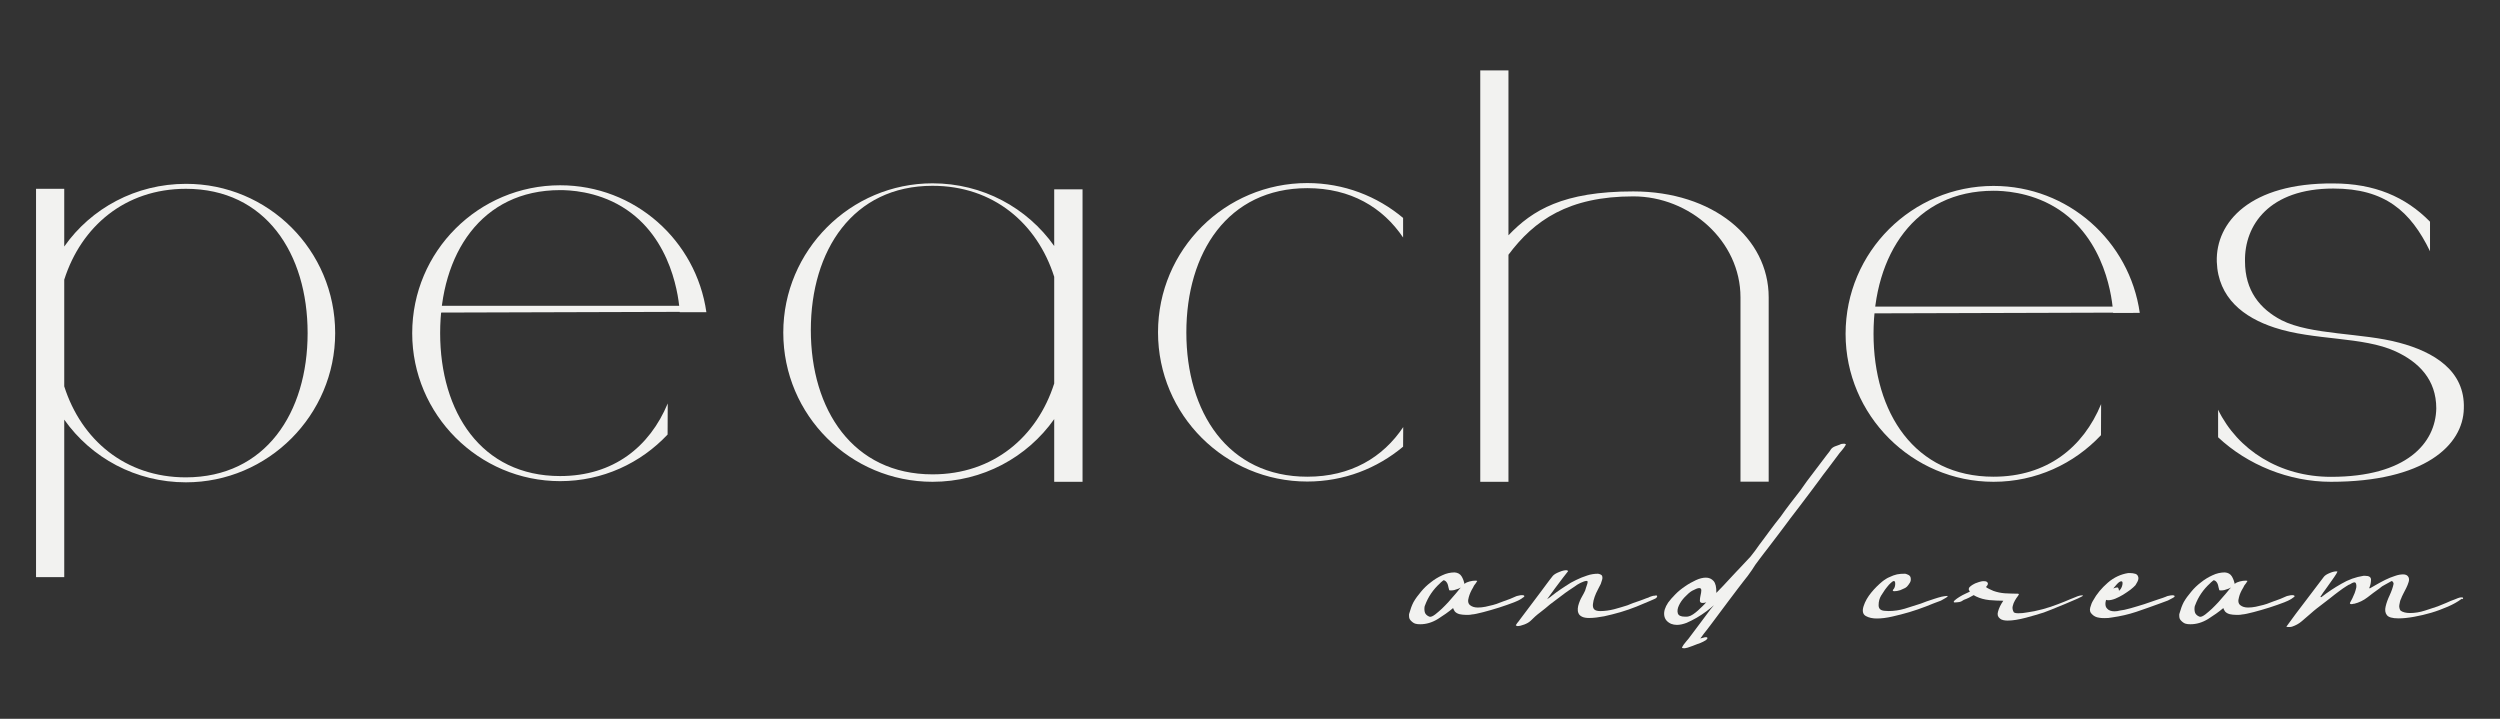 <svg xmlns="http://www.w3.org/2000/svg" xmlns:xlink="http://www.w3.org/1999/xlink" id="Layer_1" x="0px" y="0px" viewBox="0 0 1914.7 550.5" style="enable-background:new 0 0 1914.7 550.5;" xml:space="preserve"><rect x="0" y="0" width="1914.7" height="550.5" fill="#333333" stroke="none"/><style type="text/css">	.st0{fill:#F2F2F0;}</style><g>	<path class="st0" d="M256.7,255.1c0,62.9-51.4,114.3-114.3,114.3c-38.4,0-72.5-18.7-93.2-48v120.6H27.6V144.6h21.6v44.2  c20.6-29.3,54.8-48,93.2-48C205.4,140.7,256.7,191.7,256.7,255.1 M235.6,255.1c0-61-32.2-110.5-93.2-110.5  c-46.6,0-80.2,28.8-93.2,69.6v81.7c13,40.8,46.6,69.7,93.2,69.7C203.4,365.5,235.6,316.1,235.6,255.1"></path>	<path class="st0" d="M1074.7,327.1c-15.5,23.2-40.1,38-73.4,38c-61,0-92.7-49.5-92.7-110.5c0-61,31.7-110.5,92.7-110.5  c33.2,0,57.8,14.8,73.3,37.8c0-5,0-10,0-15c-19.8-16.6-45.3-26.7-73.4-26.7c-62.9,0-114.3,50.9-114.3,114.3  c0,63.4,51.4,114.3,114.3,114.3c28.1,0,53.6-10.1,73.4-26.7C1074.7,337.2,1074.7,332.2,1074.7,327.1"></path>	<path class="st0" d="M1354.6,227.7v141.2H1333V227.7c0-43.2-38.9-77.3-82.1-77.3c-49.5,0-75.9,18.3-95.6,44.7v173.9h-21.6V53.9  h21.6v126.3c18.3-19.2,41.8-33.6,95.6-33.6C1311.9,146.6,1354.6,182.1,1354.6,227.7"></path>	<path class="st0" d="M1887,312.8c-0.5,28.3-30.3,56.2-101.8,56.2c-32.2,0-63.9-13-86.4-34.1v-21.1c14.9,30.7,47.1,51.4,86.4,51.4  c58.1,0,80.2-25.9,80.7-52.4c0-22.1-13.4-35.5-31.2-43.7c-25-11.5-62.5-8.2-92.7-18.2c-23.5-7.7-43.2-22.6-44.2-50.4  c-0.9-30.3,25.5-60.5,89.3-60c31.2,0,55.2,10.1,74,29.3v22.6c-14.9-30.7-34.6-48-74-48c-49,0-68.2,27.9-67.7,55.7  c0,22.6,11.5,36.5,27.9,45.1c22.6,11.5,62,9.6,90.3,17.3C1864,269.5,1888,283.9,1887,312.8"></path>	<path class="st0" d="M807.4,145v43.4c-20.7-29.3-54.8-48-93.2-48c-62.9,0-114.3,51.4-114.3,114.3c0,63.4,51.4,114.3,114.3,114.3  c38.4,0,72.5-18.7,93.2-48c0,16,0,32,0,48h21.7c0-74.7,0-149.3,0-224 M807.4,293.7c-13,40.8-46.6,69.6-93.2,69.6  c-61,0-93.2-49.5-93.2-110.5c0-61,32.2-110.5,93.2-110.5c46.6,0,80.2,28.8,93.2,69.7V293.7z"></path>	<path class="st0" d="M1118.8,449.9c-0.5,0.3-1,0.6-1.4,0.8c-0.5,0.1-0.9,0.3-1.4,0.5c-1.8,0.7-3.1,1-4.1,1h-1c-0.7,0-1-0.1-1-0.3  c-0.4-1.2-0.6-2.4-0.9-3.6c-0.3-1.2-0.8-2.2-1.7-3.1c-0.5-0.5-1.1-0.8-1.8-0.8c-0.2,0.2-0.6,0.5-1.2,1c-0.6,0.5-1.1,0.9-1.4,1.3  c-5.3,4.8-9.1,10.4-11.5,16.9c-0.4,0.8-0.5,1.8-0.5,2.9c0,1.1,0.2,2.1,0.5,2.9c0.5,1.1,1.5,2.1,3.1,2.8c0.1,0,0.3,0,0.4,0.1  c0.1,0.1,0.2,0.1,0.4,0.1c1,0,2.3-0.6,4-1.9c1.6-1.3,3.3-2.7,5-4.3c1.7-1.6,3.3-3.3,4.9-5c1.5-1.7,2.6-3,3.3-3.8  c0.8-1,1.8-2,2.7-3.1c0.9-1,1.8-2.1,2.7-3.3c0.3-0.4,0.5-0.5,0.5-0.5C1118.2,450.5,1118.4,450.3,1118.8,449.9 M1167.4,456.4  c0.2,0.3,0,0.6-0.4,0.9c-0.5,0.2-0.7,0.5-0.9,0.6c-0.9,0.8-3,2-6.5,3.4c-3.5,1.3-7.2,2.7-11.4,4c-4.2,1.3-8.2,2.5-12.1,3.5  c-4,1-6.9,1.7-8.8,1.8c-0.9,0.2-1.7,0.3-2.5,0.3c-0.8,0-1.6,0-2.4,0c-1.6,0-3.1-0.2-4.5-0.5c-1.5-0.4-2.7-1-3.7-2.1  c-0.7-1.1-1.1-1.9-1.3-2.6c-3.4,2.9-7.4,5.7-11.7,8.4c-4.4,2.7-8.9,4-13.5,4c-1.4,0-2.6-0.1-3.6-0.4c-1.1-0.3-2.2-1-3.4-2.2  c-0.9-0.9-1.4-1.8-1.5-3c-0.2-1.1-0.1-2.2,0.3-3.2c0.4-1.4,0.8-2.7,1.3-4.1c0.5-1.4,1.1-2.7,1.8-4.1c1.5-2.6,3.4-5.2,5.7-7.9  c2.2-2.7,4.7-5.1,7.5-7.2c2.7-2.2,5.7-4,8.8-5.4c3.1-1.5,6.3-2.2,9.5-2.2c2.4,0.2,4.2,1.2,5.3,3c1.1,1.8,1.8,3.8,2.2,5.8  c1-0.9,2.4-1.5,4-1.9c1.6-0.4,3.1-0.6,4.5-0.6c0.2,0,0.5,0,0.9,0.1c0.4,0,0.5,0.3,0.1,0.6c-0.5,0.9-1,1.6-1.5,2.2  c-0.5,0.6-1,1.3-1.3,2.2c-1.8,2.9-2.8,5.4-3.4,7.6c-0.9,2.9-0.5,4.9,1,6.1c1.5,1.2,3.5,1.8,5.9,1.8c1.9,0,3.9-0.2,5.9-0.6  c2.1-0.5,4-0.9,5.9-1.4c1.9-0.5,3.6-1.1,5-1.7c1.5-0.6,2.5-1,3.2-1.2c1.5-0.5,3.1-1.1,4.7-1.7c1.5-0.6,3-1.3,4.4-1.9  c0.3-0.2,1-0.4,2.1-0.6c1-0.3,2-0.4,2.8-0.4C1166.7,455.8,1167.3,456,1167.4,456.4z"></path>	<path class="st0" d="M1269.2,456.6c-0.1,0.9-0.7,1.6-2.2,2.2c-1.5,0.6-2.5,1.1-3.2,1.4c-3.1,1.3-6.6,2.8-10.5,4.4  c-3.9,1.5-7.9,3-12.1,4.2c-4.2,1.2-8.4,2.3-12.6,3.2c-4.2,0.8-8,1.3-11.5,1.3c-2.3,0-4.1-0.3-5.5-1c-1.4-0.7-2.3-1.6-2.7-2.7  c-0.5-1.1-0.6-2.3-0.5-3.6c0.1-1.3,0.4-2.6,0.9-4c0.5-1.4,1-2.6,1.5-3.6c0.7-1.4,1.4-2.7,2.2-4c0.8-1.3,1.3-2.7,1.7-4.3  c0.2-0.6,0.5-1.5,1-3c0.4-1.5,0.3-2.2-0.4-2.2h0.3h-0.3c-1.2,0-2.8,0.5-4.8,1.5c-2,1-3.5,2-4.5,2.8c-1.6,1-3.1,2.1-4.8,3.2  c-1.7,1.1-3.2,2.3-4.8,3.5l-9.3,7c-2.4,2.1-4.9,4.1-7.5,6.1c-2.6,1.9-5.1,4.2-7.5,6.6c-1.1,1-2.6,1.9-4.7,2.7  c-2.1,0.8-3.8,1.2-5.2,1.2c-0.2,0-0.5-0.1-0.9-0.3c-0.4-0.2-0.5-0.4-0.1-0.8c0.5-0.9,1.1-1.6,1.7-2.3c0.6-0.7,1.2-1.5,1.7-2.3  c2.6-3.5,5.1-6.8,7.6-10.1c2.5-3.3,5-6.6,7.6-10.1c1.5-2.1,3.1-4.1,4.6-6.2c1.5-2.1,3.2-4.2,4.9-6.4c0.9-1,2.5-2,4.8-2.9  c2.3-1,4.2-1.4,5.6-1.4c0.1,0,0.5,0.1,0.9,0.3c0.4,0.1,0.5,0.4,0.1,0.8c-0.7,0.8-1.3,1.6-1.8,2.3c-0.5,0.6-1.1,1.4-1.8,2.3  c-2.1,2.7-4.1,5.4-6.1,8.1c-2,2.7-4,5.5-6.1,8.4c0.5-0.4,0.9-0.6,1.2-0.8c0.2-0.2,0.6-0.4,0.9-0.6c0.3-0.3,0.9-0.6,1.5-1.2  c0.7-0.5,1.8-1.4,3.4-2.6c2.2-1.6,4.6-3.2,7.2-4.9c2.6-1.8,5.2-3.3,8-4.6c2.8-1.4,5.6-2.5,8.4-3.4c2.8-1,5.7-1.4,8.4-1.4  c1.7,0.3,2.8,0.9,3.1,1.6c0.3,0.9,0.4,1.9,0,3.1c-0.4,1.2-0.7,2.3-1,3.1c-0.5,1-1.3,2.5-2.2,4.3c-1,1.8-1.8,3.7-2.5,5.6  c-0.7,1.9-1.1,3.8-1.3,5.6c-0.2,1.8,0.2,3.2,1,4c0.9,0.9,2.5,1.3,4.7,1.3c3.4,0,6.9-0.5,10.5-1.4c3.5-1,6.9-1.9,10.2-3  c0,0,0.7-0.3,2.2-0.9c1.4-0.6,3.1-1.2,4.9-1.8c1.8-0.6,3.6-1.2,5.3-1.9c1.7-0.7,2.9-1.1,3.6-1.3c0.6-0.4,1.5-0.7,2.4-1  c0.9-0.4,1.9-0.5,2.7-0.5C1268.6,455.8,1269.1,456.1,1269.2,456.6"></path>	<path class="st0" d="M1293.2,472.1c1-0.2,2.2-0.7,3.5-1.6c1.3-0.9,2.5-1.8,3.7-2.9c1.2-1.1,2.4-2.2,3.6-3.4  c1.2-1.2,2.1-2.2,2.8-2.9c-0.9,0.3-1.8,0.5-2.8,0.5c-1.4,0-2.1-0.6-2.1-1.8c0-1.2,0.2-2.5,0.5-3.9c0.3-1.4,0.6-2.7,0.6-3.9  c0-1.3-0.5-1.8-1.7-1.8c-1,0-2.8,0.7-5.4,2.1c-1.7,1-3.6,2.7-5.6,4.8c-2,2.1-3.5,4.3-4.5,6.5c-1,2.2-1.3,4.1-0.8,5.9  c0.5,1.7,2.3,2.6,5.4,2.6C1291.6,472.4,1292.5,472.3,1293.2,472.1 M1338.6,441c-2.6,3.2-5.1,6.6-7.6,9.8c-2.5,3.2-5,6.6-7.4,9.8  c-2.1,2.8-4.1,5.5-6.2,8.3c-2.1,2.7-4.1,5.5-6.2,8.3c-1.4,1.9-2.8,3.7-4.1,5.4c-1.4,1.7-2.8,3.5-4.1,5.4c-0.2,0.1-0.3,0.3-0.4,0.5  c-0.1,0.2-0.2,0.3-0.4,0.5c0.7-0.2,1.5-0.4,2.3-0.6c0.8-0.3,1.5-0.4,2.1-0.4c0.7,0,1,0.2,1,0.5c0.1,0.3,0.1,0.7-0.3,1  c-0.4,0.3-0.6,0.6-0.8,0.8c-1.4,0.8-2.7,1.6-4.1,2.1c-0.5,0.1-1.3,0.5-2.5,0.9c-1.1,0.4-2.3,0.9-3.6,1.4c-1.3,0.5-2.5,0.9-3.7,1.3  c-1.2,0.3-2.1,0.5-2.6,0.5c-0.2,0-0.6,0-1.2-0.1c-0.6-0.1-0.7-0.4-0.4-0.9c0.6-1.2,1.4-2.3,2.2-3.2c0.7-1,1.6-1.9,2.5-3l9.3-12.4  c1.7-2.3,3.4-4.5,5-6.7c1.6-2.3,3.4-4.5,5.3-6.7c-1.5,1.4-3.5,2.9-5.8,4.7c-2.3,1.7-4.8,3.4-7.4,4.9c-2.6,1.5-5.2,2.8-7.7,3.9  c-2.6,1-5.1,1.6-7.5,1.6c-1.6,0-3-0.3-4.4-0.8c-3.1-1.4-4.9-3.5-5.3-6.5c-0.4-3,0.6-6.2,3-9.8c1.4-1.9,3.2-4,5.4-6.2  c2.2-2.3,4.7-4.3,7.5-6.2c2.7-1.9,5.6-3.5,8.4-4.8c2.8-1.3,5.4-1.9,7.6-1.9c2.4,0,4.4,0.9,5.9,2.6c1.5,1.7,2.2,4.7,2.1,9.1  c1.9-1.9,3.7-3.8,5.4-5.6c1.7-1.9,3.4-3.7,5.2-5.6c2.7-3,5.4-5.7,7.9-8.4c2.5-2.7,5-5.4,7.6-8.1c1.2-1.6,2.4-3.1,3.5-4.5  c1.1-1.5,2.2-3,3.2-4.5c2.7-3.7,5.5-7.2,8.1-10.9c2.6-3.6,5.5-7.2,8.4-10.9c2.4-3.5,4.9-6.8,7.4-10.1c2.5-3.3,5-6.5,7.6-9.8  c3.2-4.7,6.6-9.3,10.1-13.8c3.4-4.6,6.9-9.1,10.3-13.6c0.5-0.7,1-1.3,1.5-1.9c0.5-0.6,1-1.3,1.5-2.2c0.8-1.1,1.9-1.8,3.1-2.3  c1.2-0.5,2.4-0.9,3.6-1.3c1-0.6,2.2-0.8,3.6-0.8c0.2,0,0.5,0.1,0.9,0.3c0.4,0.2,0.5,0.4,0.1,0.8c-0.7,1.2-1.4,2.3-2.2,3.2  c-0.8,0.9-1.6,1.9-2.5,3l-9.3,12.4c-2.3,2.9-4.4,5.8-6.5,8.7c-2.1,2.8-4.2,5.7-6.5,8.7c-2.6,3.4-5.2,6.8-7.7,10.2  c-2.6,3.4-5.2,6.8-7.8,10.2c-2.8,3.7-5.5,7.5-8.3,11.1c-2.8,3.6-5.5,7.2-8.3,10.9c-0.9,1.2-2,2.7-3.4,4.4c-2.3,2.9-4.4,5.9-6.6,8.8  C1342.8,435.2,1340.7,438.1,1338.6,441z"></path>	<path class="st0" d="M1491.5,456.4c0.4,0.1,0.2,0.5-0.4,0.9c-0.6,0.4-1.3,0.9-2.1,1.3c-0.8,0.4-1.5,0.8-2.1,1.2  c-0.6,0.3-0.8,0.4-0.6,0.3c-3.3,1.2-7,2.6-11.1,4.3c-4.2,1.6-8.4,3.1-12.8,4.4c-4.4,1.3-8.7,2.4-13.1,3.4c-4.3,1-8.3,1.5-11.9,1.5  c-3.3,0-6.1-0.6-8.4-1.9c-2.3-1.3-2.9-3.8-1.7-7.6c1.2-3.7,3.2-7.1,5.9-10.4c2.7-3.3,5.6-6.1,8.5-8.5c0.8-0.7,1.8-1.3,2.7-1.9  c0.9-0.6,1.9-1.1,2.7-1.4c2-1,4-1.7,5.8-2.1c1.8-0.4,3.9-0.5,6.3-0.5c0.8,0.2,1.7,0.5,2.6,1c0.8,0.5,1.4,1.2,1.5,2  c0.3,1.3,0.2,2.6-0.5,3.8c-0.7,1.2-1.5,2.2-2.3,3.1c-0.7,0.7-1.7,1.3-3.1,1.8c-1.2,0.7-2.7,1.2-4.4,1.5c-0.4,0-0.7,0-1,0.1  c-0.4,0.1-0.7,0.1-1,0.1c-1.4,0-1.7-0.4-1-1.3c0.9-0.9,1.4-2.2,1.5-3.9c0.1-1.7-0.2-2.6-1-2.6c-0.6,0-1.3,0.5-2.3,1.4  c-1.1,0.9-2.1,2.1-3.1,3.4c-1.1,1.3-1.9,2.5-2.7,3.8c-0.8,1.2-1.3,2.1-1.7,2.6c-1.2,2-1.9,4.4-1.9,7.1c-0.1,2.7,1.3,4.2,4.3,4.5  c0.5,0,1.1,0,1.7,0.1c0.6,0.1,1.2,0.1,1.7,0.1c4.1,0,8.2-0.6,12.3-1.8c4-1.2,8.1-2.5,12.3-3.9c1.2-0.5,2.7-1.1,4.5-1.7  c1.8-0.6,3.7-1.2,5.7-1.9c2-0.7,3.9-1.2,5.8-1.7C1489,456.6,1490.5,456.4,1491.5,456.4"></path>	<path class="st0" d="M1595.2,456.3c0.1,0.1-1.2,0.9-4.1,2.2c-2.9,1.3-6.2,2.7-9.8,4.2c-3.6,1.5-7.1,2.9-10.3,4.2  c-3.3,1.3-5.2,2-5.7,2.2c-3.8,1.2-8.4,2.6-13.7,4c-5.4,1.4-10,2.2-14,2.2c-1.1,0-2.1-0.1-3.1-0.3c-1-0.2-2-0.6-2.8-1.3  c-1.6-1.2-2.1-2.9-1.5-5.1c0.7-2.8,2.1-5.6,4.1-8.5c-3.4,0-7-0.2-10.7-0.5c-3.8-0.4-7.1-1.3-10.2-2.8c-0.4-0.2-0.6-0.3-0.9-0.5  c-0.3-0.2-0.6-0.3-0.9-0.5c-2.6,1.5-5.1,2.8-7.5,3.6c-1.2,0.9-2.4,1.5-3.6,1.7c-1.2,0.2-2.5,0.3-3.9,0.3c-0.5-0.4-0.3-0.9,0.6-1.7  c0.9-0.8,2.1-1.7,3.6-2.6c1.4-0.9,3-1.7,4.5-2.4c1.5-0.7,2.7-1.2,3.4-1.6c-0.7-0.9-1-1.6-0.8-2.3c0.1-0.7,0.6-1.3,1.4-1.9  c0.7-0.6,1.6-1.1,2.5-1.6c0.8-0.5,1.5-0.7,2.1-0.9c0.8-0.4,1.8-0.6,2.7-0.9c0.9-0.3,1.9-0.4,2.7-0.4c1.2,0,2,0.2,2.3,0.5  c1.3,0.8,1.2,2.2-0.5,3.9c0,0.3,0.9,0.9,2.6,1.7c1.7,0.8,2.8,1.2,3.1,1.4c2.9,1,5.8,1.6,8.7,1.8c2.8,0.1,5.8,0.3,8.9,0.3h1  c0.3,0,0.6,0.1,0.8,0.3c0.1,0.2-0.1,0.7-0.8,1.6c-0.7,0.8-1.4,2-2.2,3.3c-0.8,1.3-1.3,2.7-1.7,4.3c-0.4,1.5-0.1,3.1,0.8,4.7  c0.5,0.5,1.7,0.8,3.6,0.8c2,0,4.4-0.2,6.9-0.7c2.5-0.5,4.3-0.7,5.3-0.9c4.3-0.9,8.4-2,12.3-3.3c3.8-1.4,7.5-2.6,10.7-4  c3.2-1.4,6-2.5,8.3-3.4c2.2-1,3.9-1.4,4.9-1.4C1594.9,455.8,1595.2,455.9,1595.2,456.3"></path>	<path class="st0" d="M1618.5,450.7c1.5-0.6,2.6-0.8,3.1-0.8c0.7,0,1.1,0.9,1.3,2.6c1.4-1.2,2.2-2.7,2.6-4.6  c0.3-1.8,0.1-2.7-0.8-2.7c-0.9,0-2,0.7-3.4,2.2C1620,448.9,1619.1,450,1618.5,450.7 M1659.1,456.9c0.1-0.2,0.8-0.4,1.9-0.6  c1.1-0.3,2.1-0.4,3-0.4c0.7,0,1.2,0.2,1.5,0.5c0.1,0.3,0,0.6-0.4,0.9c-0.4,0.2-0.7,0.5-0.9,0.6c-0.7,0.3-1.3,0.7-1.9,1  c-0.6,0.3-1.3,0.7-1.9,1l-6.2,2.3c-6.1,2.2-12.1,4.4-18.1,6.4c-6,2-12.2,3.4-18.6,4.3c-0.9,0.2-1.8,0.3-2.8,0.4  c-1.1,0.1-2.1,0.1-3.1,0.1c-1.7,0-3-0.1-3.9-0.3c-2.3-0.3-4-1.2-5.4-2.6c-1.6-1.4-2-3.1-1.4-5.3c0.6-2.2,1.3-3.9,2.2-5.3  c2.7-5,6.5-9.5,11.2-13.6c4.7-4.1,10-6.5,15.6-7.4h1.5c1.4,0,2.8,0.2,4.1,0.6c1.3,0.4,2.1,1.5,2.3,3.2c0,1-0.3,2-0.8,2.9  c-0.5,0.8-1,1.7-1.5,2.6c-0.9,1-2.2,2.2-3.9,3.5c-1.7,1.3-3.6,2.5-5.6,3.8c-2,1.2-4,2.2-5.9,3c-2,0.8-3.8,1.2-5.3,1.2  c-0.9,0-1.5-0.1-1.8-0.3c-0.4,1.4-0.5,2.4-0.5,3.1c0,1.5,0.4,2.7,1.3,3.6c1.2,1.4,3.1,2.1,5.7,2.1c1.4,0,2.7-0.2,4.1-0.6  c1.9-0.2,4.6-0.7,8-1.7c3.4-1,7-2,10.7-3.2c3.7-1.2,7.1-2.4,10.2-3.5C1655.7,458.2,1657.9,457.4,1659.1,456.9z"></path>	<path class="st0" d="M1708.6,449.9c-0.5,0.3-1,0.6-1.4,0.8c-0.5,0.1-0.9,0.3-1.4,0.5c-1.8,0.7-3.1,1-4.1,1h-1c-0.7,0-1-0.1-1-0.3  c-0.4-1.2-0.6-2.4-0.9-3.6c-0.3-1.2-0.8-2.2-1.7-3.1c-0.5-0.5-1.1-0.8-1.8-0.8c-0.2,0.2-0.6,0.5-1.2,1c-0.6,0.5-1.1,0.9-1.4,1.3  c-5.3,4.8-9.1,10.4-11.5,16.9c-0.4,0.8-0.5,1.8-0.5,2.9c0,1.1,0.2,2.1,0.5,2.9c0.5,1.1,1.5,2.1,3.1,2.8c0.1,0,0.3,0,0.4,0.1  c0.1,0.1,0.2,0.1,0.4,0.1c1,0,2.3-0.6,4-1.9c1.6-1.3,3.3-2.7,5-4.3c1.7-1.6,3.3-3.3,4.9-5c1.5-1.7,2.6-3,3.3-3.8  c0.8-1,1.8-2,2.7-3.1c0.9-1,1.8-2.1,2.7-3.3c0.3-0.4,0.5-0.5,0.5-0.5C1708.1,450.5,1708.3,450.3,1708.6,449.9 M1757.3,456.4  c0.2,0.3,0,0.6-0.4,0.9c-0.5,0.2-0.7,0.5-0.9,0.6c-0.9,0.8-3,2-6.5,3.4c-3.5,1.3-7.2,2.7-11.4,4c-4.2,1.3-8.2,2.5-12.1,3.5  c-4,1-6.9,1.7-8.8,1.8c-0.9,0.2-1.7,0.3-2.5,0.3c-0.8,0-1.6,0-2.4,0c-1.6,0-3.1-0.2-4.5-0.5c-1.5-0.4-2.7-1-3.7-2.1  c-0.7-1.1-1.1-1.9-1.3-2.6c-3.4,2.9-7.4,5.7-11.7,8.4c-4.4,2.7-8.9,4-13.5,4c-1.4,0-2.6-0.1-3.6-0.4c-1.1-0.3-2.2-1-3.4-2.2  c-0.9-0.9-1.4-1.8-1.5-3c-0.2-1.1-0.1-2.2,0.3-3.2c0.4-1.4,0.8-2.7,1.3-4.1c0.5-1.4,1.1-2.7,1.8-4.1c1.5-2.6,3.4-5.2,5.7-7.9  c2.2-2.7,4.7-5.1,7.5-7.2c2.7-2.2,5.7-4,8.8-5.4c3.1-1.5,6.3-2.2,9.5-2.2c2.4,0.2,4.2,1.2,5.3,3c1.1,1.8,1.8,3.8,2.2,5.8  c1-0.9,2.4-1.5,4-1.9c1.6-0.4,3.1-0.6,4.5-0.6c0.2,0,0.5,0,0.9,0.1c0.4,0,0.5,0.3,0.1,0.6c-0.5,0.9-1,1.6-1.5,2.2  c-0.5,0.6-1,1.3-1.3,2.2c-1.8,2.9-2.9,5.4-3.4,7.6c-0.9,2.9-0.5,4.9,1,6.1c1.5,1.2,3.5,1.8,5.9,1.8c1.9,0,3.9-0.2,5.9-0.6  c2.1-0.5,4-0.9,5.9-1.4c1.9-0.5,3.6-1.1,5-1.7c1.5-0.6,2.5-1,3.2-1.2c1.5-0.5,3.1-1.1,4.7-1.7c1.5-0.6,3-1.3,4.4-1.9  c0.3-0.2,1-0.4,2.1-0.6c1-0.3,2-0.4,2.8-0.4C1756.6,455.8,1757.1,456,1757.3,456.4z"></path>	<path class="st0" d="M1885.1,458.8c-2.8,2.1-6.2,4-10.3,5.8c-4.2,1.8-8.4,3.4-12.8,4.7c-4.4,1.3-8.8,2.3-13.2,3.1  c-4.4,0.8-8.3,1.2-11.8,1.2c-4.9,0-7.8-0.9-9-2.6c-1.3-1.7-1.5-3.9-0.9-6.5c0.6-2.6,1.6-5.5,3.1-8.6c1.4-3.1,2.5-6.1,3-8.8  c0-0.5-0.2-1-0.5-1.4c-0.4-0.5-0.7-0.7-1-0.7c-1.6,0.9-3.2,1.8-4.9,2.7c-1.7,0.8-3.3,1.9-4.6,3.1c-2.9,2-5.9,4.3-9,6.7  c-3.1,2.4-6.5,4-10.1,4.9c-0.2,0-0.4,0-0.5,0c-0.4,0.1-0.8,0.3-1.5,0.3c-1.1,0-1.5-0.3-1.3-1c0.5-0.9,1.1-2,1.8-3.4  c0.6-1.4,1.3-2.8,1.8-4.1c0.5-1.4,0.9-2.8,1.2-4.1c0.2-1.4,0.1-2.6-0.4-3.6c-0.4-0.4-0.6-0.5-0.8-0.5c-0.7,0-1.4,0.2-2.1,0.6  c-0.7,0.4-1.2,0.7-1.5,0.9c-0.4,0-1.3,0.5-3,1.6c-1.6,1-3.5,2.3-5.6,3.9c-2.1,1.5-4.3,3.3-6.7,5.2c-2.4,1.9-4.7,3.7-6.9,5.3  c-2.2,1.6-4,3.1-5.6,4.4c-1.6,1.3-2.6,2.2-3.1,2.7c-2.2,1.9-4.4,3.7-6.3,5.4c-2,1.7-4.4,3-7.1,3.9c-0.5,0.2-1.2,0.3-2.1,0.3h-1  c-0.2,0-0.5,0-0.9-0.1c-0.5-0.1-0.5-0.3-0.1-0.6c4.6-6.4,9.3-12.7,14.1-18.9c4.7-6.2,9.4-12.4,14.1-18.6c0.8-1.2,2.5-2.3,4.8-3.2  c2.3-1,4.2-1.3,5.6-1.2c0.3,0,0.1,0.7-0.8,2.1c-0.9,1.4-2,3.1-3.4,5c-1.4,2-2.8,4-4.4,6.2c-1.6,2.1-2.9,4-3.9,5.6  c-0.4,0.3-0.4,0.6-0.1,0.8c0.2,0.1,0.6,0.1,0.9-0.3c4.5-3.5,9.4-6.8,14.9-9.9c5.4-3.2,11.1-5.2,16.9-6.1h1.3c2.9,0,4.4,0.9,4.5,2.8  c0,1.9-0.3,4-1.2,6.2c-0.2,0.2-0.2,0.3,0,0.5c0.1,0.1,0.3,0.2,0.5,0c1.2-0.7,2.8-1.6,4.9-2.8c2.1-1.2,4.3-2.4,6.7-3.6  c2.4-1.2,4.9-2.2,7.4-3c2.5-0.9,4.6-1.2,6.3-1.2c2,0,3.4,0.7,4.1,2.1c0.5,1,0.6,2.3,0.1,3.8c-0.5,1.5-1,3-1.8,4.5  c-0.8,1.5-1.5,3.1-2.3,4.5c-0.8,1.5-1.3,2.7-1.7,3.8c-0.4,0.6-0.6,1.4-0.8,2.2c-0.2,0.7-0.3,1.6-0.5,2.5c-0.2,0.7-0.1,1.5,0.1,2.5  c0.2,0.9,0.6,1.6,0.9,1.9c1.7,1.2,4.1,1.8,7.2,1.8c3.6,0,7.5-0.6,11.5-1.9c4-1.3,7.3-2.4,9.7-3.2c2.2-0.9,4.4-1.8,6.6-2.7  c2.1-1,4.3-1.9,6.6-2.7c0.3-0.2,1.1-0.5,2.2-0.9c1.1-0.5,2.1-0.6,3-0.6c0.7,0,1,0.2,1,0.5c0.1,0.3,0,0.6-0.4,0.9  C1885.5,458.4,1885.2,458.7,1885.1,458.8"></path>	<path class="st0" d="M535.9,229.5c-4.5-0.3-9.1-0.4-13.6-0.9c1,1.8,1.9,3.7,2.9,5.6h-190c1.1-2.1,2.2-4.1,3.3-6.2  c-3.3,0.6-6.7,1-10.3,1.2c0.1,5.5,0.2,13.4,0.3,22.7c1.5-4.3,3-8.5,4.9-12.5l202.5-0.6C535.9,235.9,535.9,232.7,535.9,229.5"></path>	<path class="st0" d="M429,364.6c-60.4,0-91.9-49-91.9-109.5c0-60.4,31.4-109.5,91.9-109.5c6.4,0,27.3,0.6,47.3,12.7  c39.2,23.6,43.8,71.9,44.3,80.8H541c-7.8-54.8-54.7-97.2-112-97.2c-62.3,0-113.3,50.4-113.3,113.3c0,62.3,50.9,113.3,113.3,113.3  c32.6,0,61.7-13.8,82.3-35.7c0-8.1,0-16.2,0.1-23.8C497.6,342.1,469.9,364.6,429,364.6"></path>	<path class="st0" d="M1633.7,230.1c-4.5-0.3-9.1-0.4-13.6-0.9c1,1.8,1.9,3.7,2.9,5.6h-190c1.1-2.1,2.2-4.1,3.3-6.2  c-3.3,0.5-6.7,1-10.2,1.2c0.1,5.5,0.2,13.4,0.3,22.7c1.5-4.3,3-8.5,4.9-12.5l202.5-0.6C1633.7,236.4,1633.7,233.3,1633.7,230.1"></path>	<path class="st0" d="M1526.8,365.1c-60.4,0-91.9-49-91.9-109.5c0-60.4,31.4-109.5,91.9-109.5c6.4,0,27.3,0.6,47.3,12.7  c39.2,23.6,43.8,71.9,44.3,80.8h20.4c-7.8-54.8-54.7-97.2-112-97.2c-62.3,0-113.3,50.4-113.3,113.3c0,62.3,50.9,113.3,113.3,113.3  c32.6,0,61.7-13.8,82.3-35.7c0-8.1,0-16.2,0.1-23.8C1595.5,342.7,1567.7,365.1,1526.8,365.1"></path></g></svg>